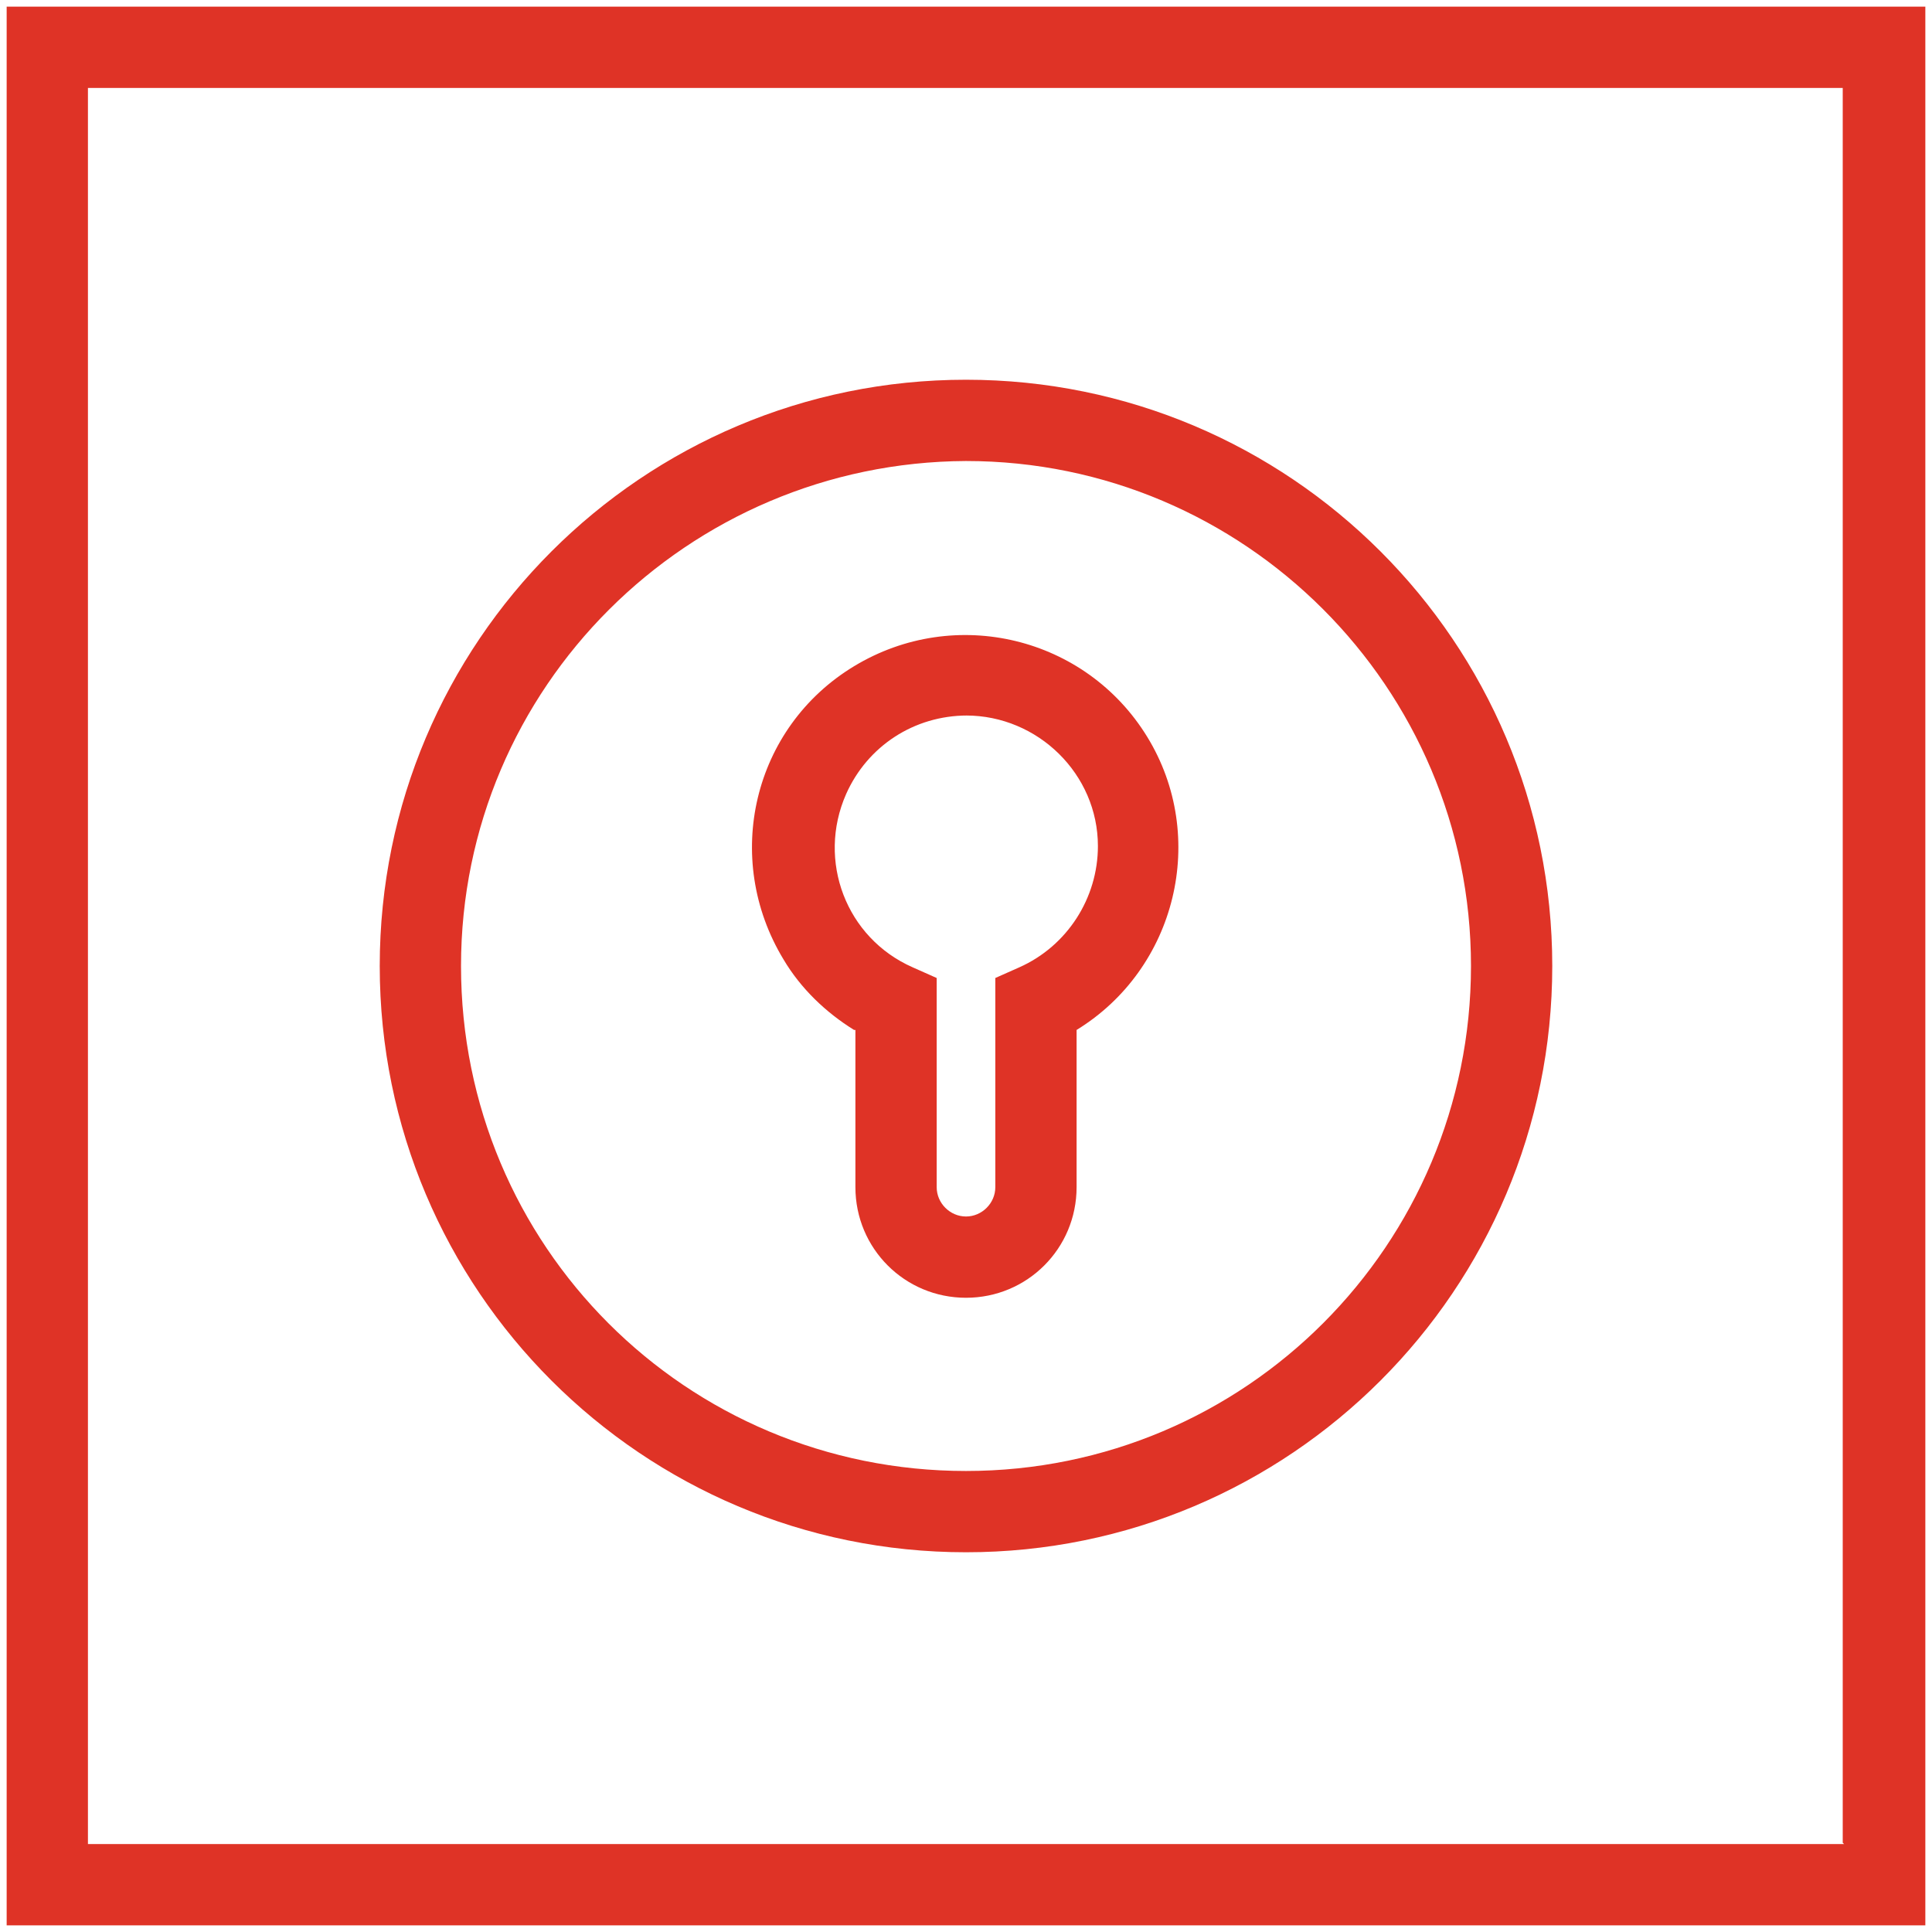 <?xml version="1.0" encoding="UTF-8"?>
<svg id="Layer_1" xmlns="http://www.w3.org/2000/svg" version="1.1" viewBox="0 0 145 145">
  <!-- Generator: Adobe Illustrator 29.3.1, SVG Export Plug-In . SVG Version: 2.1.0 Build 151)  -->
  <defs>
    <style>
      .st0 {
        fill: #df3326;
      }
    </style>
  </defs>
  <path class="st0" d="M64.2,77.3v11.8c0,4.6,3.7,8.3,8.3,8.3s8.3-3.7,8.3-8.3v-11.8c7.5-4.6,9.9-14.5,5.3-22-4.6-7.5-14.4-9.9-22-5.3s-9.9,14.4-5.3,22c1.3,2.2,3.2,4,5.3,5.3ZM72.5,53.7c5.4,0,9.9,4.4,9.9,9.8,0,3.9-2.3,7.5-5.9,9.1l-1.8.8v15.7c0,1.2-1,2.2-2.2,2.2s-2.2-1-2.2-2.2v-15.7l-1.8-.8c-5-2.2-7.2-8-5-13,1.6-3.6,5.1-5.9,9.1-5.9ZM.5.5v144h144V.5H.5ZM138.4,138.4H6.6V6.6h131.7v131.7ZM72.5,116.5c24.3,0,44-19.7,44-44s-19.7-44-44-44-44,19.7-44,44c0,24.3,19.7,44,44,44ZM72.5,34.6c20.9,0,37.9,17,37.9,37.9s-16.9,37.9-37.9,37.9-37.9-16.9-37.9-37.9c0-20.9,17-37.8,37.9-37.9h0Z"/>
</svg>